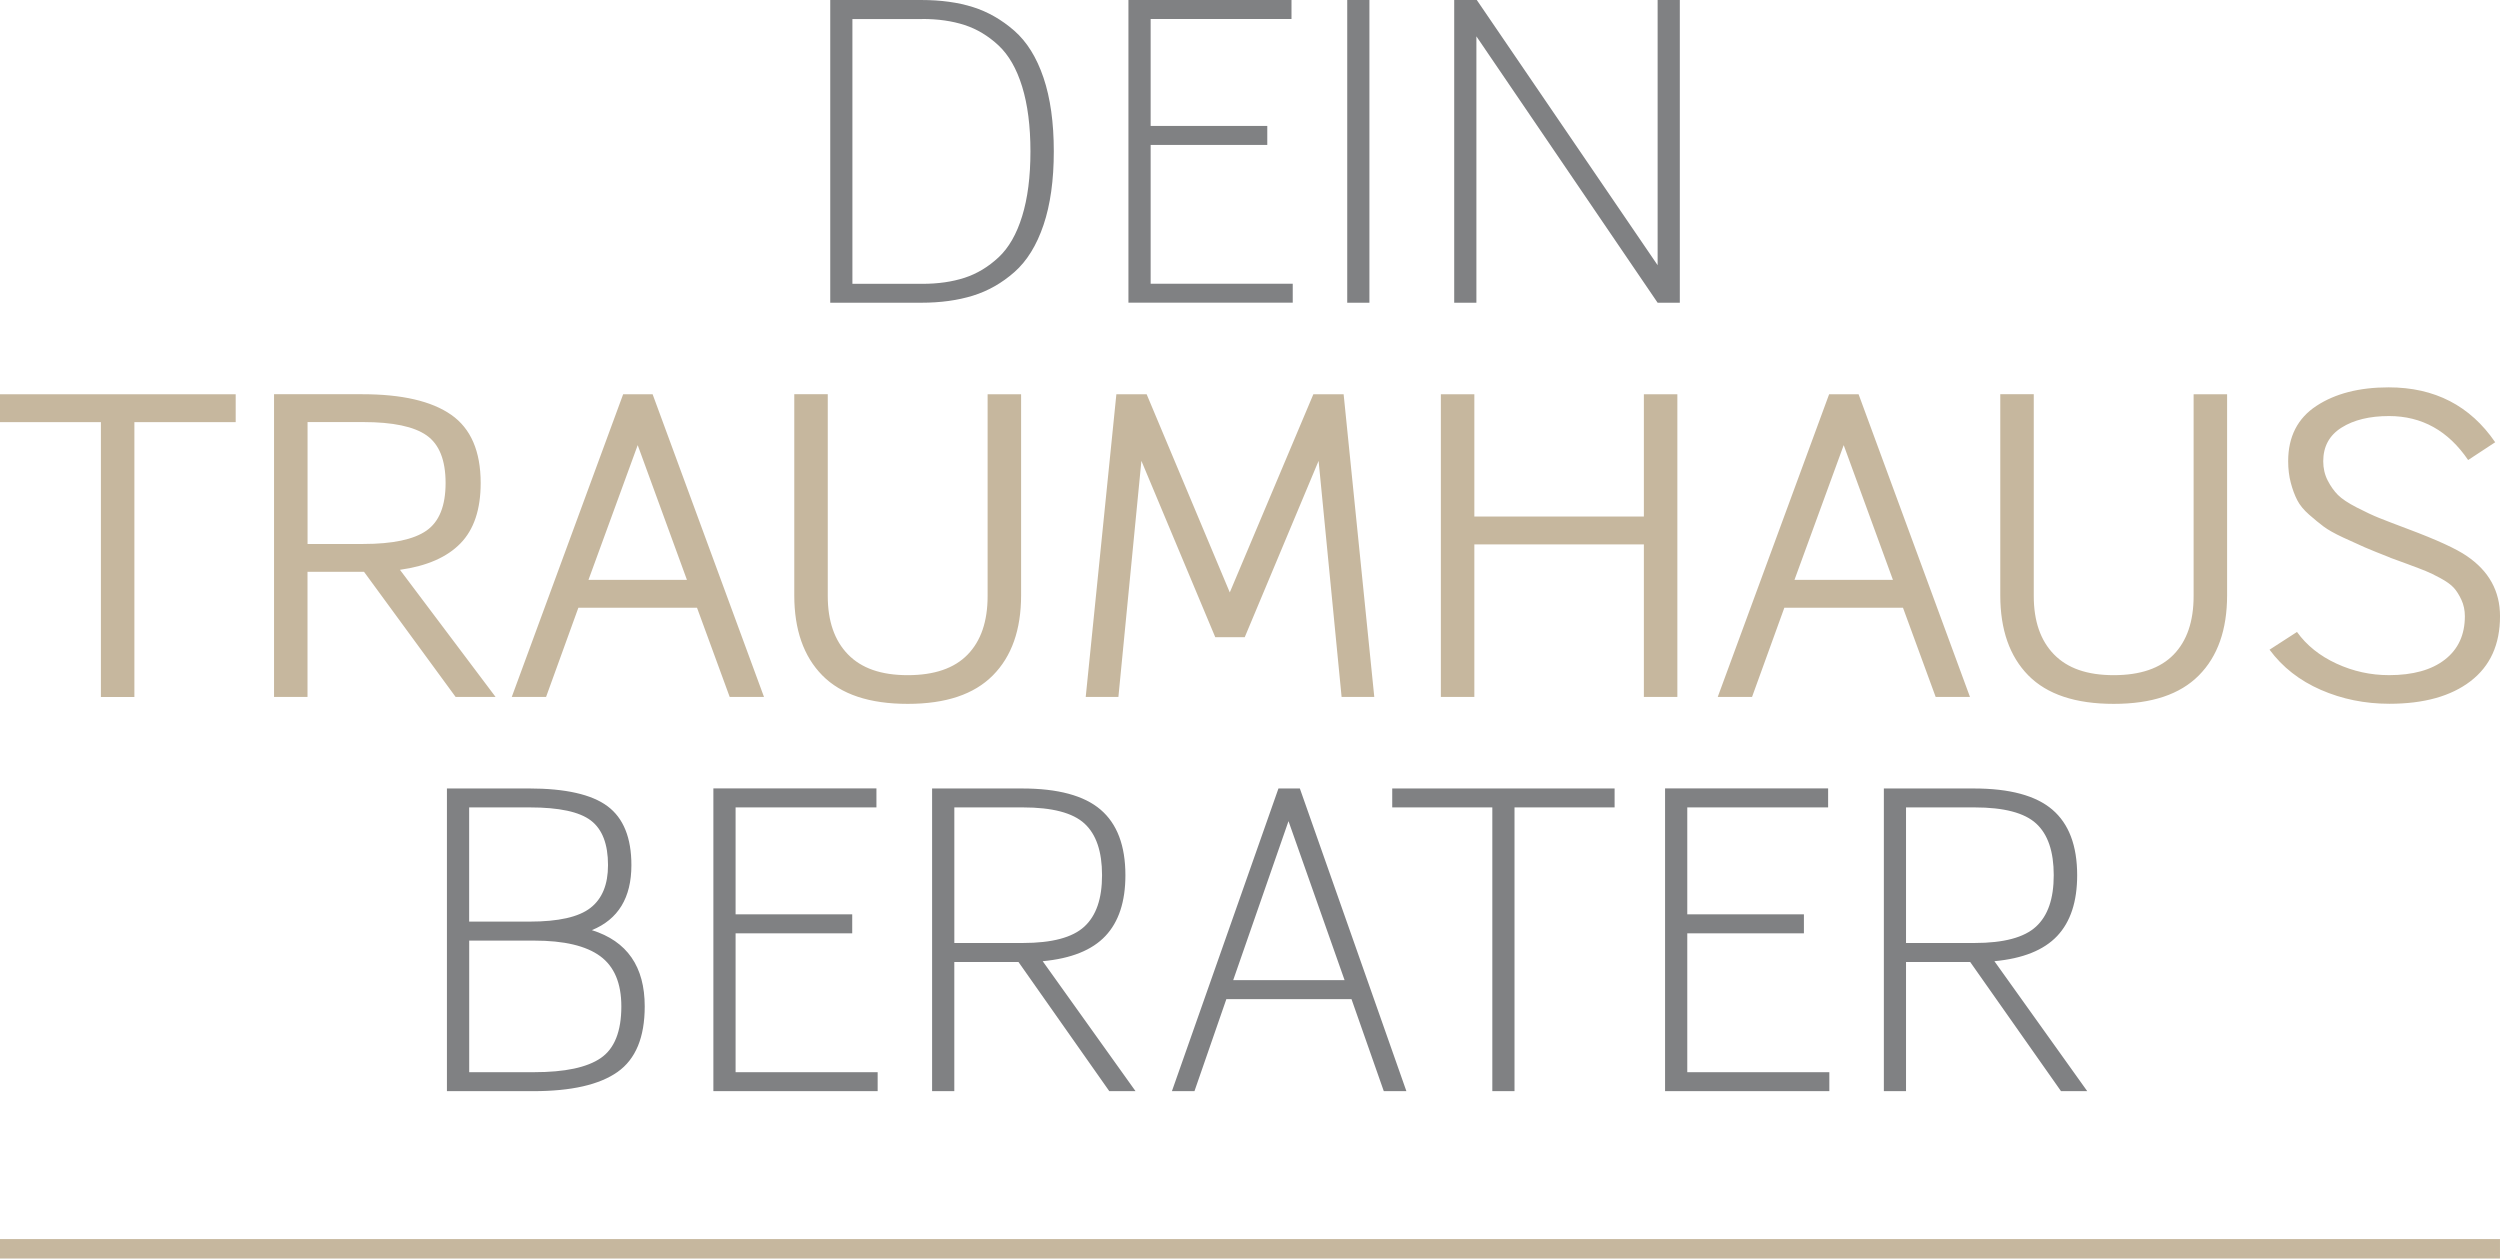 <?xml version="1.0" encoding="UTF-8"?>
<svg xmlns="http://www.w3.org/2000/svg" id="Ebene_1" data-name="Ebene 1" viewBox="0 0 1048.82 528">
  <defs>
    <style>
      .cls-1 {
        fill: #c6b79e;
      }

      .cls-2 {
        fill: #808183;
      }
    </style>
  </defs>
  <g>
    <path class="cls-2" d="M828.41,338.73c12.31,0,20.91,2.26,25.82,6.77,4.92,4.51,7.37,11.74,7.37,21.67s-2.48,17.02-7.44,21.58c-4.97,4.57-13.55,6.86-25.74,6.86h-28.79v-56.89h28.79ZM790.32,457.77h9.31v-54.19h26.92l38.1,54.19h11.01l-38.95-54.52c11.97-1.12,20.74-4.65,26.34-10.58,5.59-5.93,8.38-14.42,8.38-25.49,0-12.42-3.48-21.58-10.41-27.51-6.94-5.93-17.92-8.88-32.93-8.88h-37.76v126.99h0ZM767.46,457.77v-7.96h-59.6v-58.25h48.93v-7.96h-48.93v-44.88h59.09v-7.96h-68.41v126.99h68.91,0ZM584.08,330.77v7.96h41.99v119.03h9.31v-119.03h41.99v-7.96h-93.3,0ZM540.56,344.49l23.53,66.71h-46.73l23.2-66.71ZM501.11,457.77l13.38-38.61h52.5l13.55,38.61h9.48l-44.7-126.99h-8.97l-44.7,126.99h9.48-.01ZM429.15,338.73c12.31,0,20.91,2.26,25.82,6.77,4.92,4.51,7.37,11.74,7.37,21.67s-2.48,17.02-7.44,21.58c-4.97,4.57-13.55,6.86-25.74,6.86h-28.79v-56.89h28.79ZM391.05,457.77h9.31v-54.19h26.92l38.1,54.19h11.01l-38.95-54.52c11.97-1.12,20.74-4.65,26.32-10.58,5.59-5.93,8.38-14.42,8.38-25.49,0-12.42-3.48-21.58-10.41-27.51-6.94-5.93-17.92-8.88-32.93-8.88h-37.76v126.99h.01ZM368.2,457.77v-7.96h-59.6v-58.25h48.93v-7.96h-48.93v-44.88h59.09v-7.96h-68.41v126.99h68.91ZM222.24,338.73c12.31,0,20.85,1.83,25.65,5.5,4.8,3.66,7.19,9.91,7.19,18.72,0,8.13-2.45,14.12-7.37,17.94-4.92,3.84-13.41,5.75-25.49,5.75h-25.4v-47.92h25.41ZM224.1,394.61c12.54,0,21.76,2.17,27.69,6.52,5.93,4.35,8.88,11.37,8.88,21.08,0,10.5-2.88,17.72-8.63,21.67-5.76,3.96-15.06,5.93-27.94,5.93h-27.26v-55.2h27.26ZM187.52,457.77h36.23c15.92,0,27.69-2.68,35.31-8.04,7.62-5.36,11.42-14.53,11.42-27.51,0-16.71-7.39-27.37-22.18-32,11.06-4.51,16.59-13.6,16.59-27.26,0-11.51-3.34-19.75-10-24.72-6.66-4.97-17.67-7.46-33.02-7.46h-34.37v126.99h.01Z"></path>
    <path class="cls-1" d="M1002.74,233.97c1.58.57,4.03,1.47,7.37,2.7s5.84,2.2,7.53,2.88c1.69.68,3.78,1.69,6.27,3.05,2.49,1.35,4.32,2.68,5.51,3.98s2.26,3,3.22,5.08,1.44,4.37,1.44,6.86c0,7.78-2.79,13.85-8.38,18.2s-13.41,6.52-23.45,6.52c-7.68,0-15.01-1.6-22.01-4.83-7-3.22-12.54-7.65-16.59-13.29l-11.51,7.44c5.42,7.34,12.59,12.95,21.51,16.85,8.92,3.89,18.51,5.84,28.79,5.84,14.44,0,25.79-3.16,34.03-9.48,8.24-6.32,12.36-15.4,12.36-27.26,0-10.5-4.63-18.91-13.89-25.22-4.4-3.05-12.64-6.82-24.72-11.35-5.42-2.03-9.45-3.59-12.11-4.65-2.65-1.07-5.79-2.54-9.4-4.4s-6.23-3.61-7.87-5.24c-1.63-1.64-3.07-3.66-4.32-6.09-1.24-2.43-1.86-5.11-1.86-8.05,0-6.2,2.57-10.92,7.71-14.14,5.13-3.22,11.77-4.83,19.89-4.83,13.77,0,24.83,6.15,33.19,18.45l11.35-7.46c-10.5-15.35-25.4-23.03-44.7-23.03-12.31,0-22.41,2.59-30.3,7.78-7.9,5.19-11.85,12.93-11.85,23.2,0,3.27.37,6.29,1.1,9.06.73,2.77,1.63,5.19,2.7,7.28,1.07,2.09,2.74,4.12,4.99,6.09,2.26,1.97,4.28,3.64,6.09,4.99s4.51,2.88,8.13,4.57,6.66,3.07,9.14,4.15c2.49,1.07,6.04,2.51,10.67,4.32M839.17,165.4v84.33c0,14.44,3.93,25.65,11.77,33.62,7.85,7.96,19.78,11.94,35.81,11.94s27.83-3.98,35.73-11.94c7.9-7.96,11.85-19.16,11.85-33.62v-84.33h-14.05v84.67c0,10.62-2.79,18.79-8.38,24.55s-13.96,8.63-25.15,8.63-19.41-2.91-25.06-8.72c-5.65-5.81-8.47-13.96-8.47-24.47v-84.67h-14.05ZM773.48,186.73l20.66,56.55h-41.31l20.66-56.55h-.01ZM735.03,292.39l13.55-37.42h49.78l13.71,37.42h14.39l-46.73-126.99h-12.36l-46.73,126.99h14.39ZM689.65,292.39h14.05v-126.99h-14.05v51.31h-71.12v-51.31h-14.05v126.99h14.05v-64.01h71.12v64.01ZM522.2,267.33l30.99-73.99,9.65,99.05h13.71l-12.86-126.99h-12.7l-35.06,83.14-34.88-83.14h-12.7l-12.86,126.99h13.71l9.65-99.05,30.99,73.99h12.36,0ZM333.22,165.4v84.33c0,14.44,3.92,25.65,11.77,33.62,7.85,7.96,19.78,11.94,35.81,11.94s27.83-3.98,35.73-11.94c7.9-7.96,11.85-19.16,11.85-33.62v-84.33h-14.05v84.67c0,10.62-2.79,18.79-8.38,24.55-5.59,5.76-13.96,8.63-25.15,8.63s-19.41-2.91-25.06-8.72c-5.65-5.81-8.47-13.96-8.47-24.47v-84.67h-14.05ZM267.53,186.73l20.66,56.55h-41.31l20.66-56.55h-.01ZM229.09,292.39l13.55-37.42h49.78l13.71,37.42h14.39l-46.73-126.99h-12.36l-46.73,126.99h14.39ZM152.39,177.07c12.42,0,21.28,1.86,26.59,5.59,5.31,3.73,7.96,10.39,7.96,19.98s-2.68,16.25-8.04,19.98c-5.36,3.73-14.19,5.59-26.5,5.59h-23.37v-51.13h23.37-.01ZM114.96,292.39h14.05v-52.5h23.71l38.43,52.5h16.76l-40.12-53.34c11.29-1.58,19.75-5.28,25.4-11.1,5.65-5.81,8.47-14.25,8.47-25.31,0-13.32-4.12-22.86-12.36-28.62-8.24-5.75-20.66-8.63-37.25-8.63h-37.08v126.99h0ZM0,165.4v11.69h42.33v115.32h14.05v-115.32h42.5v-11.69H0Z"></path>
    <path class="cls-2" d="M610.08,127h9.31V15.25l76.03,111.75h9.31V.01h-9.31v111.25L619.56.01h-9.48v126.99h0ZM565.2,127h9.31V.01h-9.31v126.99ZM542.34,127v-7.96h-59.61v-58.25h48.93v-7.96h-48.93V7.96h59.09V0h-68.41v126.99h68.92ZM386.9,7.96c6.66,0,12.59.85,17.78,2.54,5.19,1.69,9.93,4.55,14.23,8.56,4.28,4.01,7.6,9.77,9.91,17.28,2.31,7.51,3.48,16.57,3.48,27.18s-1.16,19.68-3.48,27.18c-2.31,7.51-5.61,13.27-9.91,17.28-4.3,4.01-9.04,6.86-14.23,8.56-5.19,1.69-11.12,2.54-17.78,2.54h-29.29V7.99h29.29v-.03ZM348.3,127h38.27c8.01,0,15.22-.99,21.58-2.96,6.37-1.97,12.19-5.28,17.44-9.91,5.24-4.63,9.31-11.21,12.19-19.73,2.88-8.52,4.32-18.83,4.32-30.9s-1.44-22.38-4.32-30.9c-2.88-8.52-6.98-15.1-12.27-19.73-5.31-4.63-11.1-7.94-17.35-9.91-6.27-1.97-13.46-2.96-21.58-2.96h-38.27v126.99h-.01Z"></path>
  </g>
  <rect class="cls-1" y="519.82" width="1048.81" height="8.18"></rect>
</svg>
